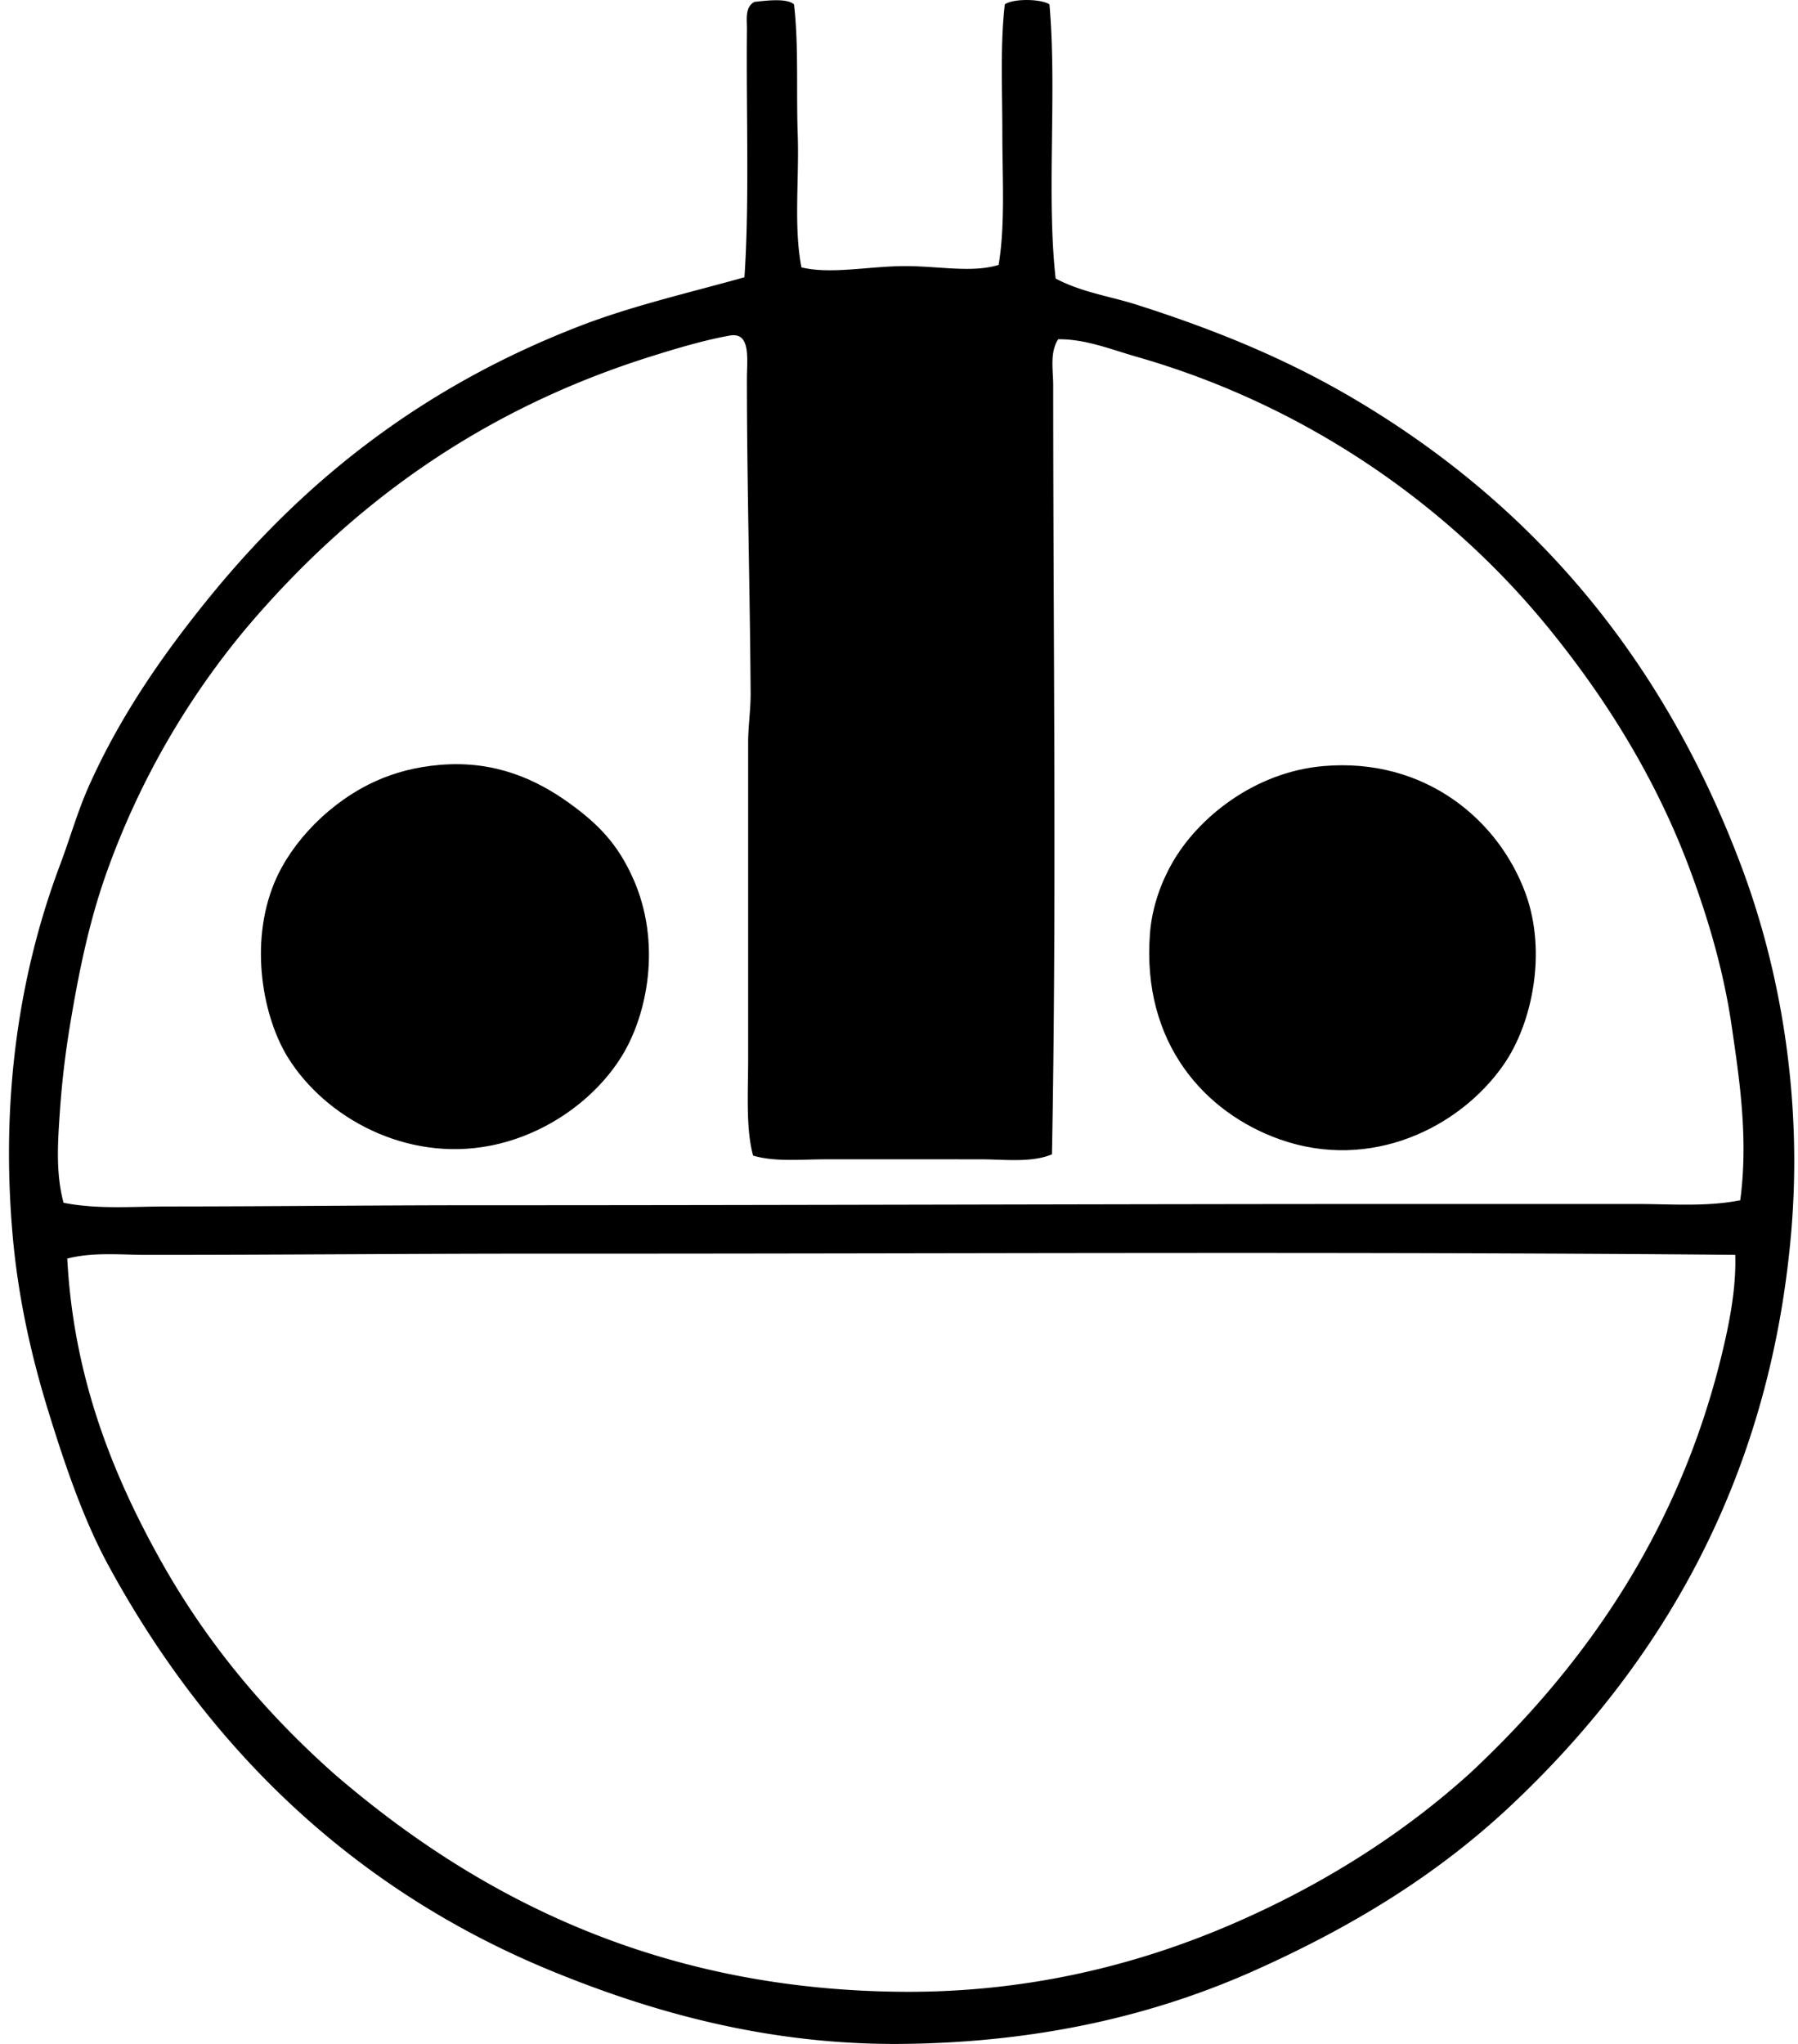 <svg xmlns="http://www.w3.org/2000/svg" width="176" height="200" fill="none" viewBox="0 0 176 200">
  <path fill="#000" fill-rule="evenodd" d="M77.721.427c.47 3.98.212 8.372.365 12.747.152 4.388-.408 9.017.364 12.989 2.776.67 6.316-.053 9.711-.122 3.426-.069 6.907.718 9.59-.121.655-3.917.364-8.494.364-12.868 0-4.305-.217-8.7.243-12.625.827-.586 3.536-.548 4.37 0 .75 8.615-.312 18.59.605 26.827 2.532 1.346 5.341 1.74 7.891 2.55 7.995 2.546 15.016 5.455 21.73 9.47 17.242 10.309 29.872 25.18 37.51 45.52 3.793 10.096 6.021 22.647 4.858 35.932-2.163 24.69-13.244 42.573-27.313 55.841-7.214 6.804-15.517 11.919-25.249 16.267-9.709 4.334-20.981 7.017-34.356 7.162-13.172.143-24.649-3.123-34.474-7.162-19.463-8.002-33.672-21.895-43.338-39.694-2.396-4.415-4.17-9.585-5.825-14.934-1.68-5.413-2.976-11.138-3.521-17.237-1.227-13.771.722-25.943 4.615-36.295.988-2.635 1.744-5.291 2.792-7.65 3.123-7.035 7.464-13.237 12.139-18.936 9.446-11.517 21.02-20.434 36.054-26.221 5.003-1.925 10.333-3.15 16.024-4.734.503-7.34.16-16.28.243-24.278.01-.96-.216-2.151.73-2.67 1.072-.113 3.17-.399 3.878.242ZM73.233 103.49V72.655c0-1.566.252-3.219.243-4.856-.067-10.135-.363-20.687-.365-30.712 0-1.964.424-4.63-1.699-4.248-2.456.44-5.23 1.262-7.769 2.063-16.87 5.313-29.46 14.697-39.454 26.462a78.235 78.235 0 0 0-13.718 23.913C8.777 90 7.74 94.921 6.83 100.451a88.871 88.871 0 0 0-.973 8.377c-.197 2.878-.417 5.98.365 8.863 3.302.66 6.752.364 10.075.364 10.731-.004 20.5-.124 30.591-.121 31.001 0 61.418-.124 92.381-.124h20.88c3.379 0 6.864.295 10.197-.362.806-6.006-.066-11.777-.848-17.118-.788-5.378-2.301-10.443-4.007-15.053-3.426-9.265-8.501-17.228-14.081-24.034-9.694-11.825-23.553-21.595-40.183-26.343-2.451-.7-4.984-1.74-7.647-1.702-.839 1.308-.486 3.038-.486 4.491 0 25.13.347 50.807-.122 75.265-2.042.844-4.605.486-7.04.486H80.88c-2.513 0-5 .27-7.161-.362-.725-2.647-.486-6.187-.486-9.589Zm-19.546 19.18c-13.311-.007-26.027.122-39.333.119-2.554 0-5.25-.29-7.769.365.61 11.653 4.465 21.106 8.982 29.254 4.57 8.258 10.43 15.227 17.237 21.245 13.437 11.56 31.108 21.114 55.722 21.245 12.27.062 22.924-2.693 31.925-6.557 9.082-3.898 17.044-9.013 23.551-14.931 11.455-10.728 20.863-24.316 24.885-42.365.579-2.604 1.055-5.44.972-8.258-38.251-.343-77.938-.102-116.172-.117Z" clip-rule="evenodd"/>
  <path fill="#000" fill-rule="evenodd" d="M43.125 74.839c5.398-.441 9.463 1.482 12.624 3.764 2.85 2.054 4.71 4.003 6.192 7.283 2.869 6.362 1.432 13.407-1.09 17.483-2.529 4.081-7.265 7.648-12.868 8.739-8.234 1.603-16.127-2.735-19.79-8.617-2.425-3.9-3.835-11.086-1.336-17.116 1.673-4.029 5.508-7.965 9.954-9.957 1.808-.81 3.848-1.377 6.314-1.58Zm86.432.121c9.894-.848 17.151 5.234 19.789 12.503 2.075 5.728.657 12.685-2.185 16.754-4.31 6.166-12.999 10.4-21.85 7.283-7.369-2.594-13.57-9.432-12.746-20.15.212-2.764 1.191-5.178 2.185-6.92 2.504-4.393 8.017-8.886 14.807-9.47Z" clip-rule="evenodd"/>
</svg>
